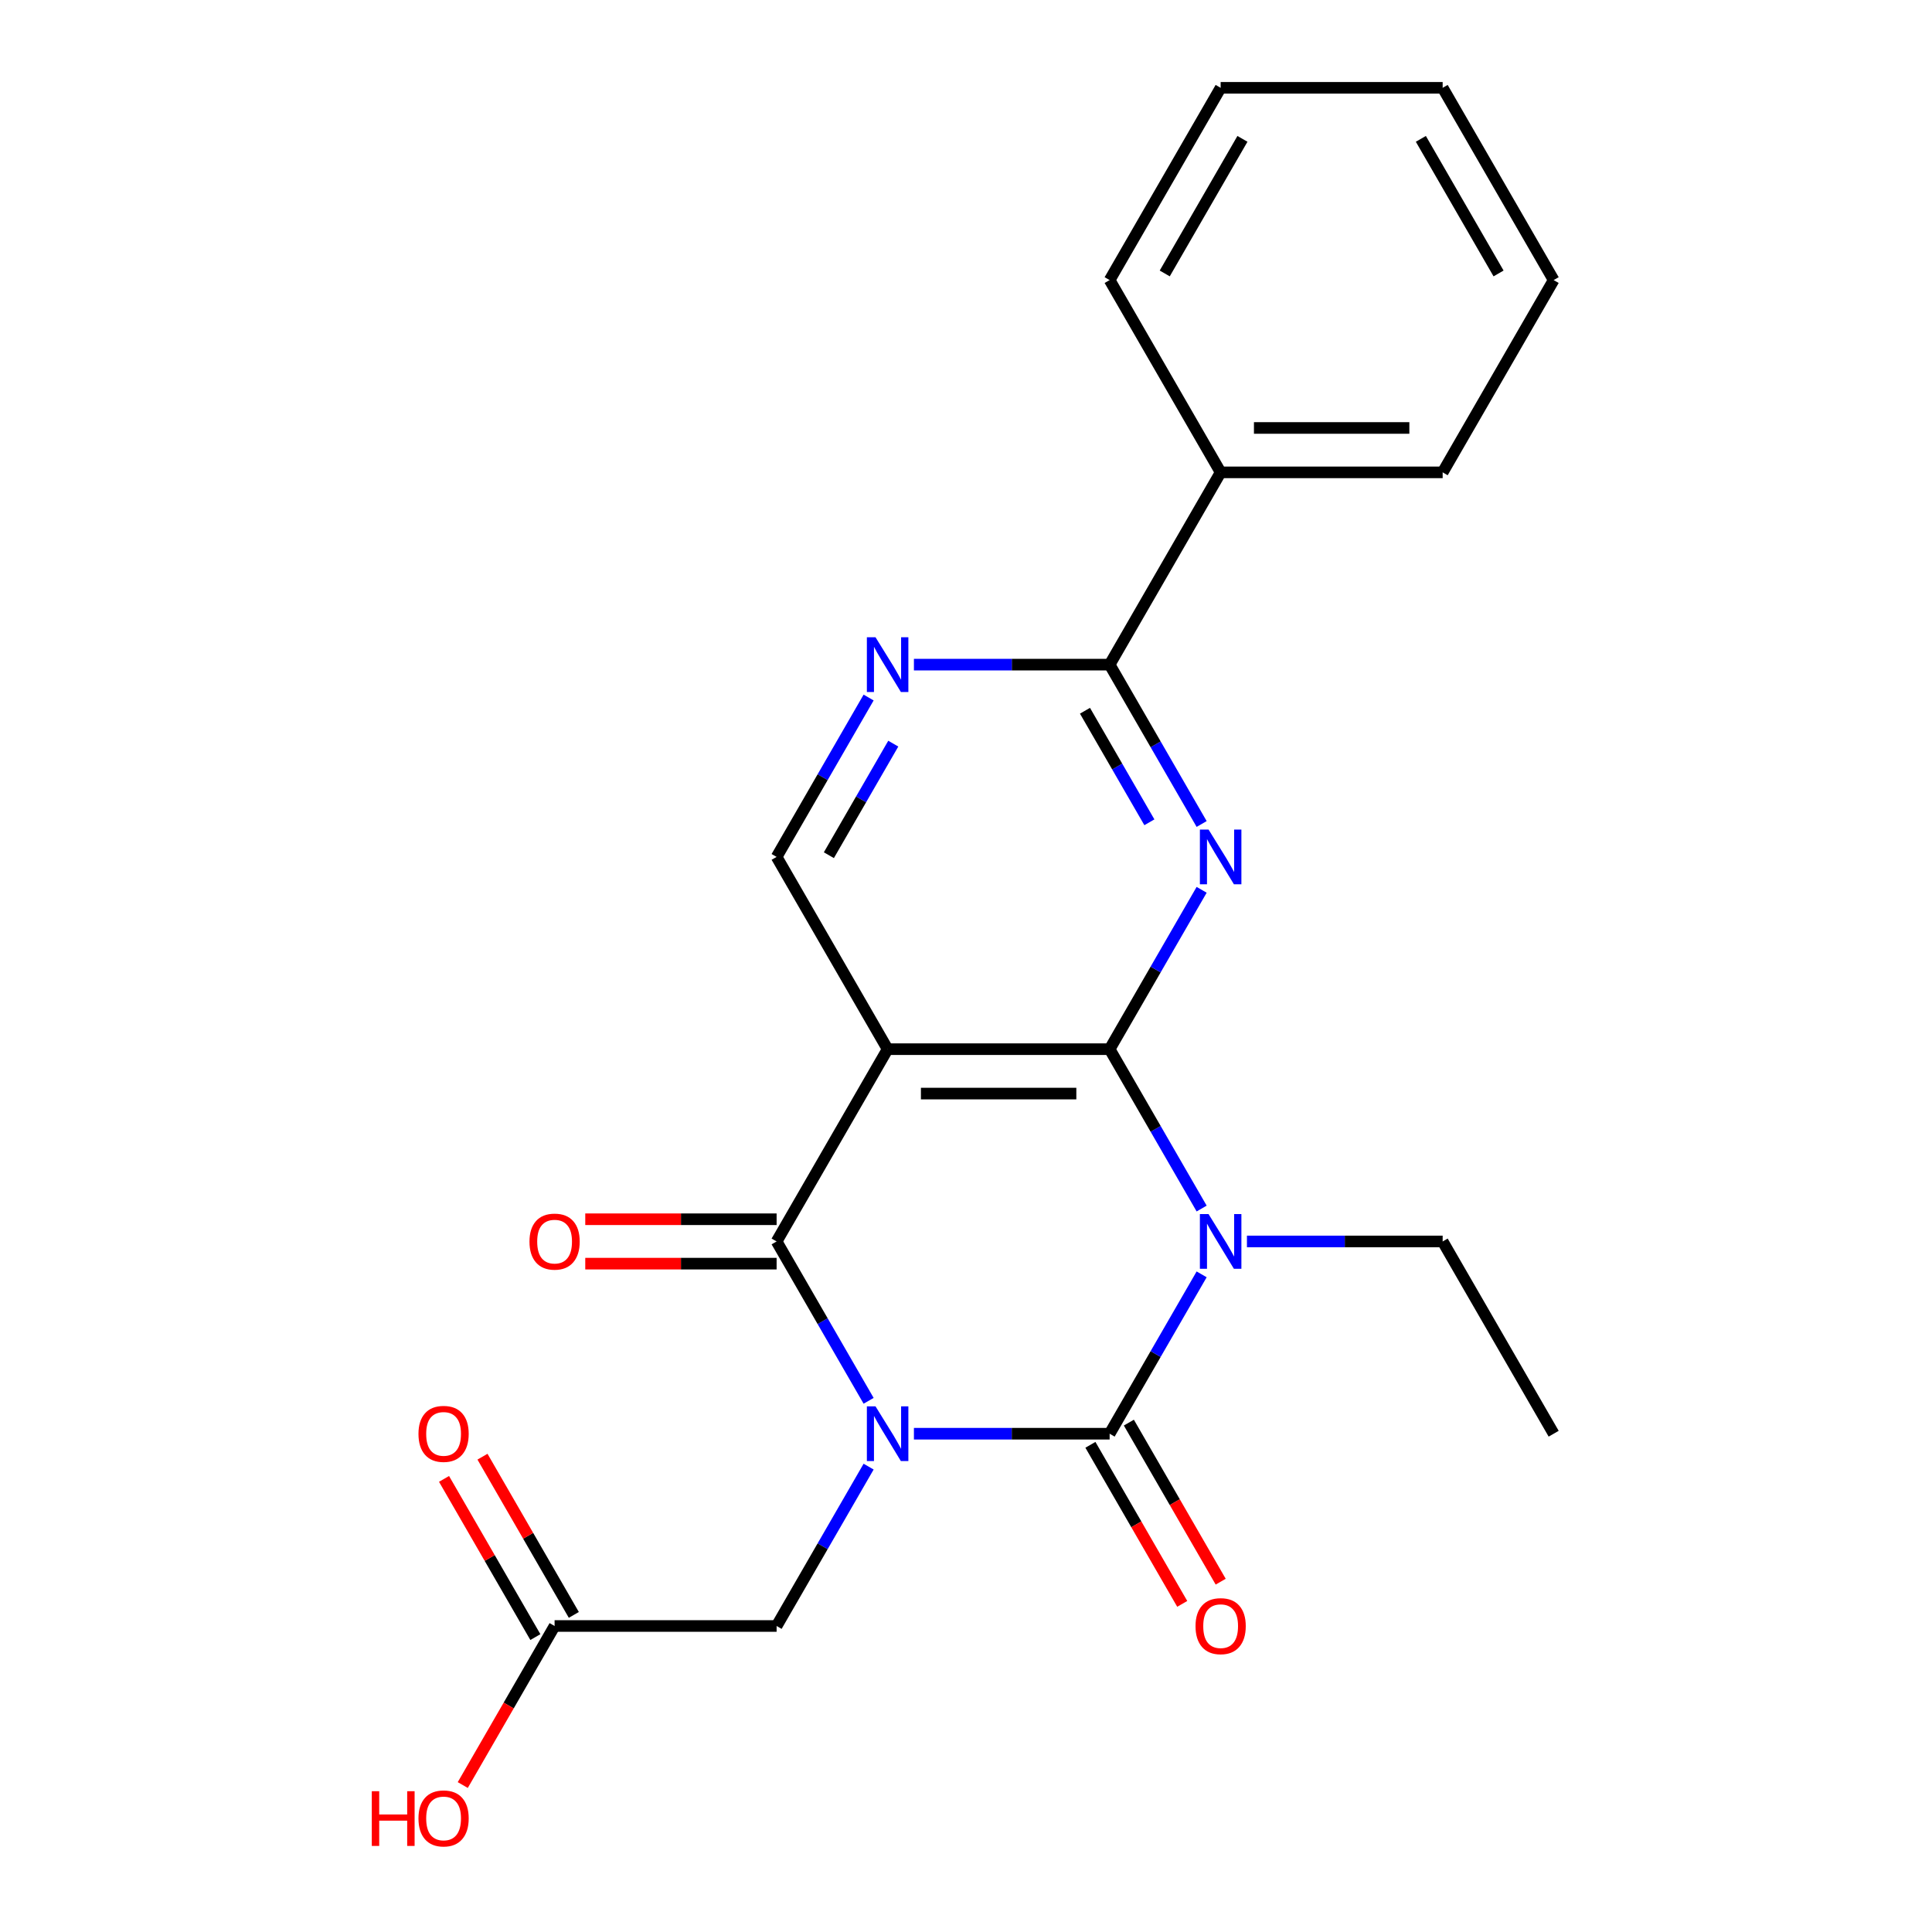 <?xml version='1.0' encoding='iso-8859-1'?>
<svg version='1.1' baseProfile='full'
              xmlns='http://www.w3.org/2000/svg'
                      xmlns:rdkit='http://www.rdkit.org/xml'
                      xmlns:xlink='http://www.w3.org/1999/xlink'
                  xml:space='preserve'
width='1000px' height='1000px' viewBox='0 0 1000 1000'>
<!-- END OF HEADER -->
<rect style='opacity:1.0;fill:#FFFFFF;stroke:none' width='1000' height='1000' x='0' y='0'> </rect>
<path class='bond-0' d='M 473.043,742.091 L 523.694,742.091' style='fill:none;fill-rule:evenodd;stroke:#0000FF;stroke-width:6px;stroke-linecap:butt;stroke-linejoin:miter;stroke-opacity:1' />
<path class='bond-0' d='M 523.694,742.091 L 574.345,742.091' style='fill:none;fill-rule:evenodd;stroke:#000000;stroke-width:6px;stroke-linecap:butt;stroke-linejoin:miter;stroke-opacity:1' />
<path class='bond-3' d='M 449.596,725.058 L 425.784,683.815' style='fill:none;fill-rule:evenodd;stroke:#0000FF;stroke-width:6px;stroke-linecap:butt;stroke-linejoin:miter;stroke-opacity:1' />
<path class='bond-3' d='M 425.784,683.815 L 401.972,642.572' style='fill:none;fill-rule:evenodd;stroke:#000000;stroke-width:6px;stroke-linecap:butt;stroke-linejoin:miter;stroke-opacity:1' />
<path class='bond-9' d='M 449.596,759.124 L 425.784,800.367' style='fill:none;fill-rule:evenodd;stroke:#0000FF;stroke-width:6px;stroke-linecap:butt;stroke-linejoin:miter;stroke-opacity:1' />
<path class='bond-9' d='M 425.784,800.367 L 401.972,841.611' style='fill:none;fill-rule:evenodd;stroke:#000000;stroke-width:6px;stroke-linecap:butt;stroke-linejoin:miter;stroke-opacity:1' />
<path class='bond-1' d='M 574.345,742.091 L 598.157,700.848' style='fill:none;fill-rule:evenodd;stroke:#000000;stroke-width:6px;stroke-linecap:butt;stroke-linejoin:miter;stroke-opacity:1' />
<path class='bond-1' d='M 598.157,700.848 L 621.969,659.604' style='fill:none;fill-rule:evenodd;stroke:#0000FF;stroke-width:6px;stroke-linecap:butt;stroke-linejoin:miter;stroke-opacity:1' />
<path class='bond-10' d='M 564.393,747.837 L 588.159,789' style='fill:none;fill-rule:evenodd;stroke:#000000;stroke-width:6px;stroke-linecap:butt;stroke-linejoin:miter;stroke-opacity:1' />
<path class='bond-10' d='M 588.159,789 L 611.924,830.164' style='fill:none;fill-rule:evenodd;stroke:#FF0000;stroke-width:6px;stroke-linecap:butt;stroke-linejoin:miter;stroke-opacity:1' />
<path class='bond-10' d='M 584.297,736.345 L 608.063,777.509' style='fill:none;fill-rule:evenodd;stroke:#000000;stroke-width:6px;stroke-linecap:butt;stroke-linejoin:miter;stroke-opacity:1' />
<path class='bond-10' d='M 608.063,777.509 L 631.828,818.672' style='fill:none;fill-rule:evenodd;stroke:#FF0000;stroke-width:6px;stroke-linecap:butt;stroke-linejoin:miter;stroke-opacity:1' />
<path class='bond-15' d='M 645.415,642.572 L 696.067,642.572' style='fill:none;fill-rule:evenodd;stroke:#0000FF;stroke-width:6px;stroke-linecap:butt;stroke-linejoin:miter;stroke-opacity:1' />
<path class='bond-15' d='M 696.067,642.572 L 746.718,642.572' style='fill:none;fill-rule:evenodd;stroke:#000000;stroke-width:6px;stroke-linecap:butt;stroke-linejoin:miter;stroke-opacity:1' />
<path class='bond-23' d='M 621.969,625.539 L 598.157,584.295' style='fill:none;fill-rule:evenodd;stroke:#0000FF;stroke-width:6px;stroke-linecap:butt;stroke-linejoin:miter;stroke-opacity:1' />
<path class='bond-23' d='M 598.157,584.295 L 574.345,543.052' style='fill:none;fill-rule:evenodd;stroke:#000000;stroke-width:6px;stroke-linecap:butt;stroke-linejoin:miter;stroke-opacity:1' />
<path class='bond-2' d='M 574.345,543.052 L 459.43,543.052' style='fill:none;fill-rule:evenodd;stroke:#000000;stroke-width:6px;stroke-linecap:butt;stroke-linejoin:miter;stroke-opacity:1' />
<path class='bond-2' d='M 557.108,566.035 L 476.667,566.035' style='fill:none;fill-rule:evenodd;stroke:#000000;stroke-width:6px;stroke-linecap:butt;stroke-linejoin:miter;stroke-opacity:1' />
<path class='bond-5' d='M 574.345,543.052 L 598.157,501.809' style='fill:none;fill-rule:evenodd;stroke:#000000;stroke-width:6px;stroke-linecap:butt;stroke-linejoin:miter;stroke-opacity:1' />
<path class='bond-5' d='M 598.157,501.809 L 621.969,460.565' style='fill:none;fill-rule:evenodd;stroke:#0000FF;stroke-width:6px;stroke-linecap:butt;stroke-linejoin:miter;stroke-opacity:1' />
<path class='bond-4' d='M 401.972,642.572 L 459.43,543.052' style='fill:none;fill-rule:evenodd;stroke:#000000;stroke-width:6px;stroke-linecap:butt;stroke-linejoin:miter;stroke-opacity:1' />
<path class='bond-12' d='M 401.972,631.08 L 352.451,631.08' style='fill:none;fill-rule:evenodd;stroke:#000000;stroke-width:6px;stroke-linecap:butt;stroke-linejoin:miter;stroke-opacity:1' />
<path class='bond-12' d='M 352.451,631.08 L 302.93,631.08' style='fill:none;fill-rule:evenodd;stroke:#FF0000;stroke-width:6px;stroke-linecap:butt;stroke-linejoin:miter;stroke-opacity:1' />
<path class='bond-12' d='M 401.972,654.063 L 352.451,654.063' style='fill:none;fill-rule:evenodd;stroke:#000000;stroke-width:6px;stroke-linecap:butt;stroke-linejoin:miter;stroke-opacity:1' />
<path class='bond-12' d='M 352.451,654.063 L 302.93,654.063' style='fill:none;fill-rule:evenodd;stroke:#FF0000;stroke-width:6px;stroke-linecap:butt;stroke-linejoin:miter;stroke-opacity:1' />
<path class='bond-8' d='M 459.43,543.052 L 401.972,443.533' style='fill:none;fill-rule:evenodd;stroke:#000000;stroke-width:6px;stroke-linecap:butt;stroke-linejoin:miter;stroke-opacity:1' />
<path class='bond-24' d='M 621.969,426.5 L 598.157,385.256' style='fill:none;fill-rule:evenodd;stroke:#0000FF;stroke-width:6px;stroke-linecap:butt;stroke-linejoin:miter;stroke-opacity:1' />
<path class='bond-24' d='M 598.157,385.256 L 574.345,344.013' style='fill:none;fill-rule:evenodd;stroke:#000000;stroke-width:6px;stroke-linecap:butt;stroke-linejoin:miter;stroke-opacity:1' />
<path class='bond-24' d='M 594.921,425.618 L 578.253,396.748' style='fill:none;fill-rule:evenodd;stroke:#0000FF;stroke-width:6px;stroke-linecap:butt;stroke-linejoin:miter;stroke-opacity:1' />
<path class='bond-24' d='M 578.253,396.748 L 561.585,367.878' style='fill:none;fill-rule:evenodd;stroke:#000000;stroke-width:6px;stroke-linecap:butt;stroke-linejoin:miter;stroke-opacity:1' />
<path class='bond-6' d='M 574.345,344.013 L 523.694,344.013' style='fill:none;fill-rule:evenodd;stroke:#000000;stroke-width:6px;stroke-linecap:butt;stroke-linejoin:miter;stroke-opacity:1' />
<path class='bond-6' d='M 523.694,344.013 L 473.043,344.013' style='fill:none;fill-rule:evenodd;stroke:#0000FF;stroke-width:6px;stroke-linecap:butt;stroke-linejoin:miter;stroke-opacity:1' />
<path class='bond-13' d='M 574.345,344.013 L 631.803,244.494' style='fill:none;fill-rule:evenodd;stroke:#000000;stroke-width:6px;stroke-linecap:butt;stroke-linejoin:miter;stroke-opacity:1' />
<path class='bond-7' d='M 449.596,361.046 L 425.784,402.289' style='fill:none;fill-rule:evenodd;stroke:#0000FF;stroke-width:6px;stroke-linecap:butt;stroke-linejoin:miter;stroke-opacity:1' />
<path class='bond-7' d='M 425.784,402.289 L 401.972,443.533' style='fill:none;fill-rule:evenodd;stroke:#000000;stroke-width:6px;stroke-linecap:butt;stroke-linejoin:miter;stroke-opacity:1' />
<path class='bond-7' d='M 462.356,384.91 L 445.688,413.781' style='fill:none;fill-rule:evenodd;stroke:#0000FF;stroke-width:6px;stroke-linecap:butt;stroke-linejoin:miter;stroke-opacity:1' />
<path class='bond-7' d='M 445.688,413.781 L 429.02,442.651' style='fill:none;fill-rule:evenodd;stroke:#000000;stroke-width:6px;stroke-linecap:butt;stroke-linejoin:miter;stroke-opacity:1' />
<path class='bond-11' d='M 401.972,841.611 L 287.057,841.611' style='fill:none;fill-rule:evenodd;stroke:#000000;stroke-width:6px;stroke-linecap:butt;stroke-linejoin:miter;stroke-opacity:1' />
<path class='bond-14' d='M 297.009,835.865 L 273.37,794.922' style='fill:none;fill-rule:evenodd;stroke:#000000;stroke-width:6px;stroke-linecap:butt;stroke-linejoin:miter;stroke-opacity:1' />
<path class='bond-14' d='M 273.37,794.922 L 249.731,753.978' style='fill:none;fill-rule:evenodd;stroke:#FF0000;stroke-width:6px;stroke-linecap:butt;stroke-linejoin:miter;stroke-opacity:1' />
<path class='bond-14' d='M 277.105,847.356 L 253.466,806.413' style='fill:none;fill-rule:evenodd;stroke:#000000;stroke-width:6px;stroke-linecap:butt;stroke-linejoin:miter;stroke-opacity:1' />
<path class='bond-14' d='M 253.466,806.413 L 229.828,765.47' style='fill:none;fill-rule:evenodd;stroke:#FF0000;stroke-width:6px;stroke-linecap:butt;stroke-linejoin:miter;stroke-opacity:1' />
<path class='bond-16' d='M 287.057,841.611 L 263.291,882.774' style='fill:none;fill-rule:evenodd;stroke:#000000;stroke-width:6px;stroke-linecap:butt;stroke-linejoin:miter;stroke-opacity:1' />
<path class='bond-16' d='M 263.291,882.774 L 239.526,923.937' style='fill:none;fill-rule:evenodd;stroke:#FF0000;stroke-width:6px;stroke-linecap:butt;stroke-linejoin:miter;stroke-opacity:1' />
<path class='bond-17' d='M 631.803,244.494 L 746.718,244.494' style='fill:none;fill-rule:evenodd;stroke:#000000;stroke-width:6px;stroke-linecap:butt;stroke-linejoin:miter;stroke-opacity:1' />
<path class='bond-17' d='M 649.04,221.511 L 729.48,221.511' style='fill:none;fill-rule:evenodd;stroke:#000000;stroke-width:6px;stroke-linecap:butt;stroke-linejoin:miter;stroke-opacity:1' />
<path class='bond-18' d='M 631.803,244.494 L 574.345,144.974' style='fill:none;fill-rule:evenodd;stroke:#000000;stroke-width:6px;stroke-linecap:butt;stroke-linejoin:miter;stroke-opacity:1' />
<path class='bond-19' d='M 746.718,642.572 L 804.175,742.091' style='fill:none;fill-rule:evenodd;stroke:#000000;stroke-width:6px;stroke-linecap:butt;stroke-linejoin:miter;stroke-opacity:1' />
<path class='bond-20' d='M 746.718,244.494 L 804.175,144.974' style='fill:none;fill-rule:evenodd;stroke:#000000;stroke-width:6px;stroke-linecap:butt;stroke-linejoin:miter;stroke-opacity:1' />
<path class='bond-21' d='M 574.345,144.974 L 631.803,45.455' style='fill:none;fill-rule:evenodd;stroke:#000000;stroke-width:6px;stroke-linecap:butt;stroke-linejoin:miter;stroke-opacity:1' />
<path class='bond-21' d='M 602.867,141.538 L 643.088,71.874' style='fill:none;fill-rule:evenodd;stroke:#000000;stroke-width:6px;stroke-linecap:butt;stroke-linejoin:miter;stroke-opacity:1' />
<path class='bond-25' d='M 804.175,144.974 L 746.718,45.455' style='fill:none;fill-rule:evenodd;stroke:#000000;stroke-width:6px;stroke-linecap:butt;stroke-linejoin:miter;stroke-opacity:1' />
<path class='bond-25' d='M 775.653,141.538 L 735.432,71.874' style='fill:none;fill-rule:evenodd;stroke:#000000;stroke-width:6px;stroke-linecap:butt;stroke-linejoin:miter;stroke-opacity:1' />
<path class='bond-22' d='M 631.803,45.455 L 746.718,45.455' style='fill:none;fill-rule:evenodd;stroke:#000000;stroke-width:6px;stroke-linecap:butt;stroke-linejoin:miter;stroke-opacity:1' />
<path  class='atom-0' d='M 453.17 727.931
L 462.45 742.931
Q 463.37 744.411, 464.85 747.091
Q 466.33 749.771, 466.41 749.931
L 466.41 727.931
L 470.17 727.931
L 470.17 756.251
L 466.29 756.251
L 456.33 739.851
Q 455.17 737.931, 453.93 735.731
Q 452.73 733.531, 452.37 732.851
L 452.37 756.251
L 448.69 756.251
L 448.69 727.931
L 453.17 727.931
' fill='#0000FF'/>
<path  class='atom-2' d='M 625.543 628.412
L 634.823 643.412
Q 635.743 644.892, 637.223 647.572
Q 638.703 650.252, 638.783 650.412
L 638.783 628.412
L 642.543 628.412
L 642.543 656.732
L 638.663 656.732
L 628.703 640.332
Q 627.543 638.412, 626.303 636.212
Q 625.103 634.012, 624.743 633.332
L 624.743 656.732
L 621.063 656.732
L 621.063 628.412
L 625.543 628.412
' fill='#0000FF'/>
<path  class='atom-6' d='M 625.543 429.373
L 634.823 444.373
Q 635.743 445.853, 637.223 448.533
Q 638.703 451.213, 638.783 451.373
L 638.783 429.373
L 642.543 429.373
L 642.543 457.693
L 638.663 457.693
L 628.703 441.293
Q 627.543 439.373, 626.303 437.173
Q 625.103 434.973, 624.743 434.293
L 624.743 457.693
L 621.063 457.693
L 621.063 429.373
L 625.543 429.373
' fill='#0000FF'/>
<path  class='atom-8' d='M 453.17 329.853
L 462.45 344.853
Q 463.37 346.333, 464.85 349.013
Q 466.33 351.693, 466.41 351.853
L 466.41 329.853
L 470.17 329.853
L 470.17 358.173
L 466.29 358.173
L 456.33 341.773
Q 455.17 339.853, 453.93 337.653
Q 452.73 335.453, 452.37 334.773
L 452.37 358.173
L 448.69 358.173
L 448.69 329.853
L 453.17 329.853
' fill='#0000FF'/>
<path  class='atom-11' d='M 618.803 841.691
Q 618.803 834.891, 622.163 831.091
Q 625.523 827.291, 631.803 827.291
Q 638.083 827.291, 641.443 831.091
Q 644.803 834.891, 644.803 841.691
Q 644.803 848.571, 641.403 852.491
Q 638.003 856.371, 631.803 856.371
Q 625.563 856.371, 622.163 852.491
Q 618.803 848.611, 618.803 841.691
M 631.803 853.171
Q 636.123 853.171, 638.443 850.291
Q 640.803 847.371, 640.803 841.691
Q 640.803 836.131, 638.443 833.331
Q 636.123 830.491, 631.803 830.491
Q 627.483 830.491, 625.123 833.291
Q 622.803 836.091, 622.803 841.691
Q 622.803 847.411, 625.123 850.291
Q 627.483 853.171, 631.803 853.171
' fill='#FF0000'/>
<path  class='atom-13' d='M 274.057 642.652
Q 274.057 635.852, 277.417 632.052
Q 280.777 628.252, 287.057 628.252
Q 293.337 628.252, 296.697 632.052
Q 300.057 635.852, 300.057 642.652
Q 300.057 649.532, 296.657 653.452
Q 293.257 657.332, 287.057 657.332
Q 280.817 657.332, 277.417 653.452
Q 274.057 649.572, 274.057 642.652
M 287.057 654.132
Q 291.377 654.132, 293.697 651.252
Q 296.057 648.332, 296.057 642.652
Q 296.057 637.092, 293.697 634.292
Q 291.377 631.452, 287.057 631.452
Q 282.737 631.452, 280.377 634.252
Q 278.057 637.052, 278.057 642.652
Q 278.057 648.372, 280.377 651.252
Q 282.737 654.132, 287.057 654.132
' fill='#FF0000'/>
<path  class='atom-15' d='M 216.599 742.171
Q 216.599 735.371, 219.959 731.571
Q 223.319 727.771, 229.599 727.771
Q 235.879 727.771, 239.239 731.571
Q 242.599 735.371, 242.599 742.171
Q 242.599 749.051, 239.199 752.971
Q 235.799 756.851, 229.599 756.851
Q 223.359 756.851, 219.959 752.971
Q 216.599 749.091, 216.599 742.171
M 229.599 753.651
Q 233.919 753.651, 236.239 750.771
Q 238.599 747.851, 238.599 742.171
Q 238.599 736.611, 236.239 733.811
Q 233.919 730.971, 229.599 730.971
Q 225.279 730.971, 222.919 733.771
Q 220.599 736.571, 220.599 742.171
Q 220.599 747.891, 222.919 750.771
Q 225.279 753.651, 229.599 753.651
' fill='#FF0000'/>
<path  class='atom-17' d='M 192.439 927.13
L 196.279 927.13
L 196.279 939.17
L 210.759 939.17
L 210.759 927.13
L 214.599 927.13
L 214.599 955.45
L 210.759 955.45
L 210.759 942.37
L 196.279 942.37
L 196.279 955.45
L 192.439 955.45
L 192.439 927.13
' fill='#FF0000'/>
<path  class='atom-17' d='M 216.599 941.21
Q 216.599 934.41, 219.959 930.61
Q 223.319 926.81, 229.599 926.81
Q 235.879 926.81, 239.239 930.61
Q 242.599 934.41, 242.599 941.21
Q 242.599 948.09, 239.199 952.01
Q 235.799 955.89, 229.599 955.89
Q 223.359 955.89, 219.959 952.01
Q 216.599 948.13, 216.599 941.21
M 229.599 952.69
Q 233.919 952.69, 236.239 949.81
Q 238.599 946.89, 238.599 941.21
Q 238.599 935.65, 236.239 932.85
Q 233.919 930.01, 229.599 930.01
Q 225.279 930.01, 222.919 932.81
Q 220.599 935.61, 220.599 941.21
Q 220.599 946.93, 222.919 949.81
Q 225.279 952.69, 229.599 952.69
' fill='#FF0000'/>
</svg>
